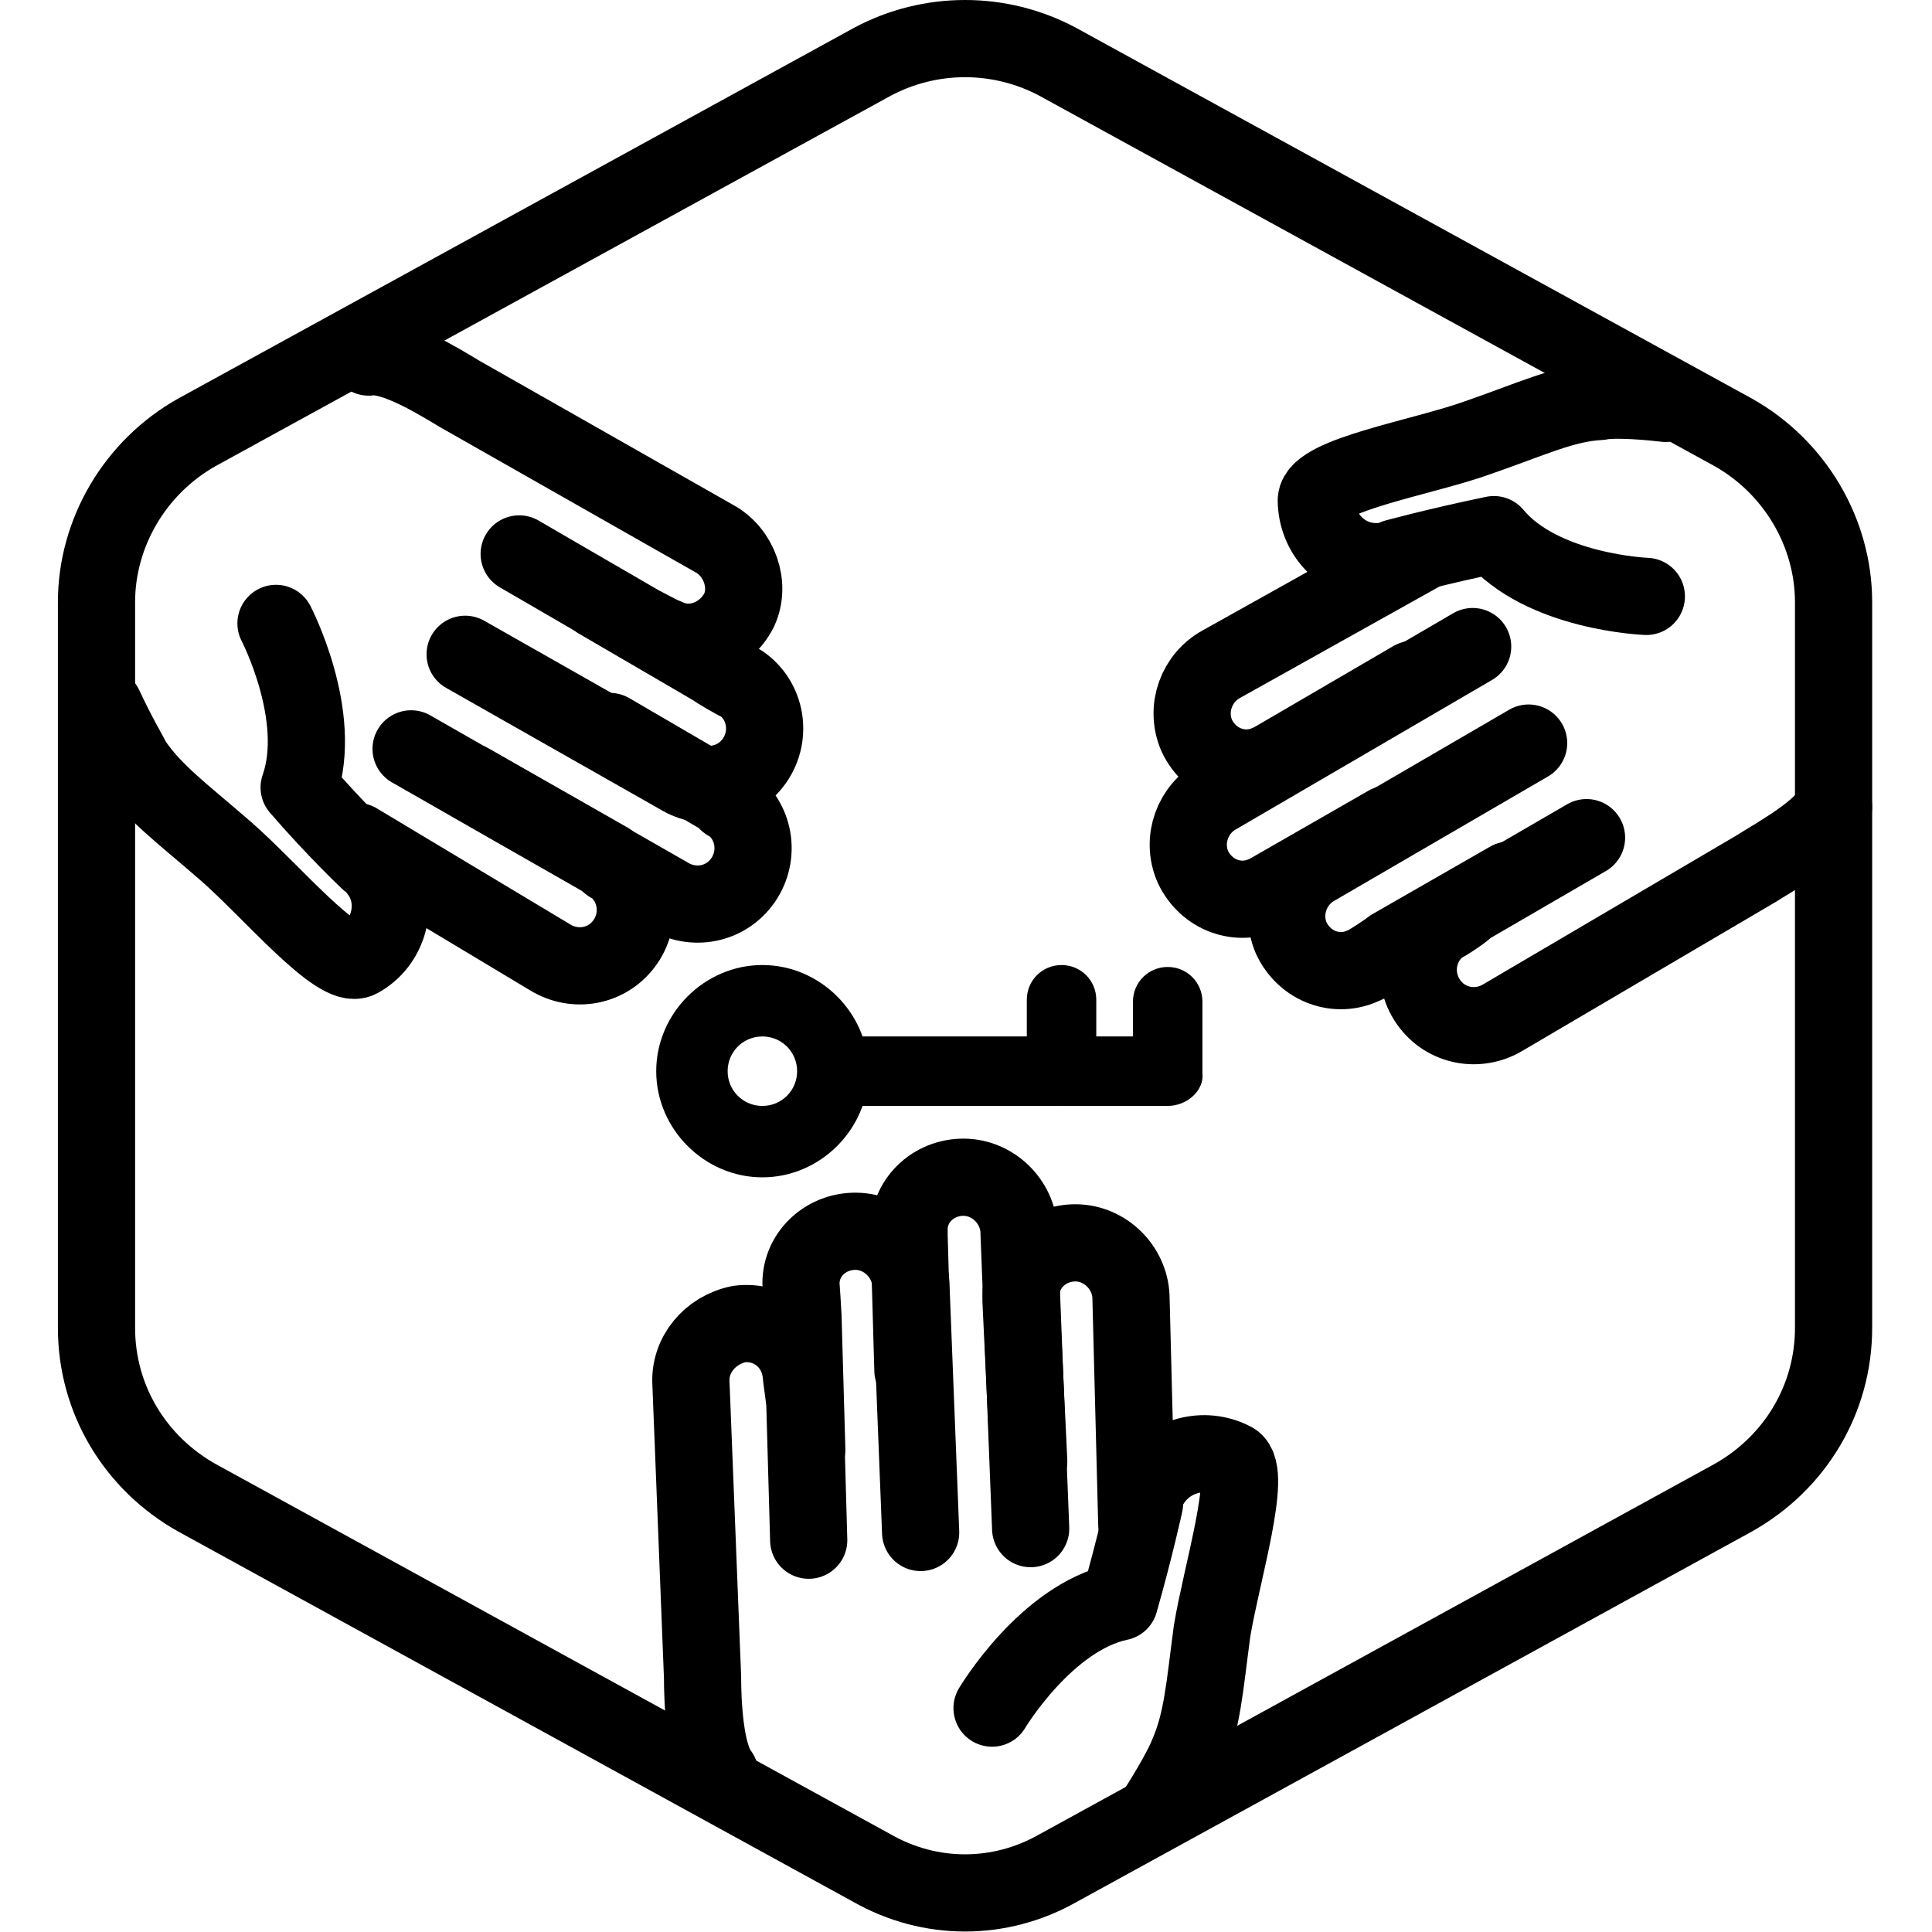 <?xml version="1.0" encoding="UTF-8"?>
<!-- Generator: Adobe Illustrator 27.7.0, SVG Export Plug-In . SVG Version: 6.00 Build 0)  -->
<svg xmlns="http://www.w3.org/2000/svg" xmlns:xlink="http://www.w3.org/1999/xlink" version="1.1" id="Livello_1" x="0px" y="0px" viewBox="0 0 100.1 100.1" style="enable-background:new 0 0 100.1 100.1;" xml:space="preserve">
<style type="text/css">
	.st0{fill:none;stroke:#000000;stroke-width:4;stroke-linecap:round;stroke-linejoin:round;}
</style>
<g id="Default">
	<path class="st0" d="M95,68.8V31.2c0-3.6-2-7-5.2-8.8l-35-19.2c-3-1.6-6.6-1.6-9.6,0l-35,19.2C7,24.2,5,27.6,5,31.2v37.6   c0,3.7,2,7,5.2,8.8l35,19.2c3,1.7,6.6,1.7,9.6,0l35-19.2C93,75.8,95,72.5,95,68.8L95,68.8z"></path>
</g>
<g id="Group_170520">
	<path id="Path_95785" class="st0" d="M5.4,36.6c0.7,1.5,1.3,2.5,1.5,2.9c1.1,1.6,2.5,2.6,4.8,4.6c2.3,2,5.8,6.2,6.9,5.6   c1.5-0.8,2.1-2.8,1.2-4.3c-0.2-0.3-0.4-0.6-0.7-0.8c0,0-1.7-1.6-3.6-3.8c1.3-3.7-1.2-8.5-1.2-8.5"></path>
	<path id="Path_95789" class="st0" d="M19.1,18.5c1.3-0.2,3.7,1.3,4.7,1.9L37,27.9c1.3,0.7,1.9,2.4,1.3,3.7   c-0.7,1.4-2.4,2.1-3.8,1.4c-0.1,0-1.4-0.7-1.4-0.7l-6.2-3.6"></path>
	<path id="Path_95788" class="st0" d="M24.1,33.9l11.1,6.3c1.3,0.8,3,0.5,3.9-0.8c0.9-1.3,0.6-3.1-0.7-4c-0.1,0-1.3-0.7-1.4-0.8   l-6-3.5"></path>
	<path id="Path_95786" class="st0" d="M18.5,43.6l10,6c1.3,0.8,3,0.5,3.9-0.8c0.9-1.3,0.6-3.1-0.7-4c-0.1,0-0.2-0.1-0.2-0.2   l-7.2-4.1"></path>
	<path id="Path_95787" class="st0" d="M21.3,38.8l13.3,7.6c1.3,0.8,3,0.5,3.9-0.8c0.9-1.3,0.6-3.1-0.7-4c-0.1,0-0.2-0.1-0.2-0.2   l-6-3.5"></path>
</g>
<g id="Group_170520-2">
	<path id="Path_95785-2" class="st0" d="M86.3,20.9c-1.7-0.2-3-0.2-3.4-0.1c-1.9,0.1-3.5,0.9-6.4,1.9c-2.8,1-8.2,1.9-8.3,3.2   c0,1.7,1.3,3.2,3.1,3.2c0.3,0,0.7,0,1-0.2c0,0,2.2-0.6,5.1-1.2c2.5,3,7.9,3.2,7.9,3.2"></path>
	<path id="Path_95789-2" class="st0" d="M95,41.8c-0.5,1.2-2.9,2.5-4,3.2l-13.1,7.7c-1.3,0.8-3,0.5-3.9-0.8c-0.9-1.3-0.6-3.1,0.7-4   c0.1,0,1.3-0.8,1.3-0.9l6.2-3.6"></path>
	<path id="Path_95788-2" class="st0" d="M79.2,38.5l-11,6.4c-1.3,0.7-1.9,2.3-1.3,3.7c0.7,1.5,2.4,2.1,3.8,1.4   c0.1,0,1.3-0.8,1.4-0.9l6.1-3.5"></path>
	<path id="Path_95786-2" class="st0" d="M73.5,28.7l-10.2,5.7c-1.3,0.7-1.9,2.3-1.3,3.7c0.7,1.5,2.4,2.1,3.8,1.4   c0.1,0,0.2-0.1,0.2-0.1l7.2-4.2"></path>
	<path id="Path_95787-2" class="st0" d="M76.3,33.5l-13.2,7.7c-1.3,0.7-1.9,2.3-1.3,3.7c0.7,1.5,2.4,2.1,3.8,1.4   c0.1,0,0.2-0.1,0.2-0.1l6.1-3.5"></path>
</g>
<g id="Group_170520-3">
	<path id="Path_95785-3" class="st0" d="M59.8,94c0.9-1.4,1.5-2.5,1.7-3c0.8-1.8,0.9-3.5,1.3-6.5c0.5-3,2.1-8.2,1.1-8.8   c-1.5-0.8-3.4-0.3-4.3,1.2c-0.2,0.3-0.3,0.7-0.3,1c0,0-0.5,2.3-1.3,5.1c-3.8,0.8-6.6,5.5-6.6,5.5"></path>
	<path id="Path_95789-3" class="st0" d="M37.3,91.9c-0.8-1-0.9-3.8-0.9-5l-0.6-15.2c-0.1-1.5,1-2.8,2.5-3.1c1.6-0.2,3,0.9,3.2,2.5   c0,0.1,0.2,1.5,0.2,1.6l0.2,7.1"></path>
	<path id="Path_95788-3" class="st0" d="M47.7,79.4l-0.5-12.7c0-1.5-1.2-2.8-2.7-2.9c-1.6-0.1-3,1.1-3,2.7c0,0.1,0.1,1.5,0.1,1.6   l0.2,7"></path>
	<path id="Path_95786-3" class="st0" d="M58.9,79l-0.3-11.7c0-1.5-1.2-2.8-2.7-2.9c-1.6-0.1-3,1.1-3,2.7c0,0.1,0,0.2,0,0.3l0.4,8.3"></path>
	<path id="Path_95787-3" class="st0" d="M53.4,79.2l-0.6-15.3c0-1.5-1.2-2.8-2.7-2.9c-1.6-0.1-3,1.1-3,2.7c0,0.1,0,0.2,0,0.3l0.2,7"></path>
</g>
<path d="M39.5,61c-3,0-5.5-2.5-5.5-5.5s2.5-5.5,5.5-5.5s5.5,2.5,5.5,5.5S42.5,61,39.5,61z M39.5,53.7c-1,0-1.8,0.8-1.8,1.8  s0.8,1.8,1.8,1.8s1.8-0.8,1.8-1.8S40.5,53.7,39.5,53.7z"></path>
<path d="M60.5,57.3H44.1c-1,0-1.8-0.8-1.8-1.8s0.8-1.8,1.8-1.8h14.6v-1.8c0-1,0.8-1.8,1.8-1.8s1.8,0.8,1.8,1.8v3.7  C62.4,56.5,61.5,57.3,60.5,57.3z"></path>
<path d="M55,57.3c-1,0-1.8-0.8-1.8-1.8v-3.7c0-1,0.8-1.8,1.8-1.8s1.8,0.8,1.8,1.8v3.7C56.9,56.5,56.1,57.3,55,57.3z"></path>
</svg>
